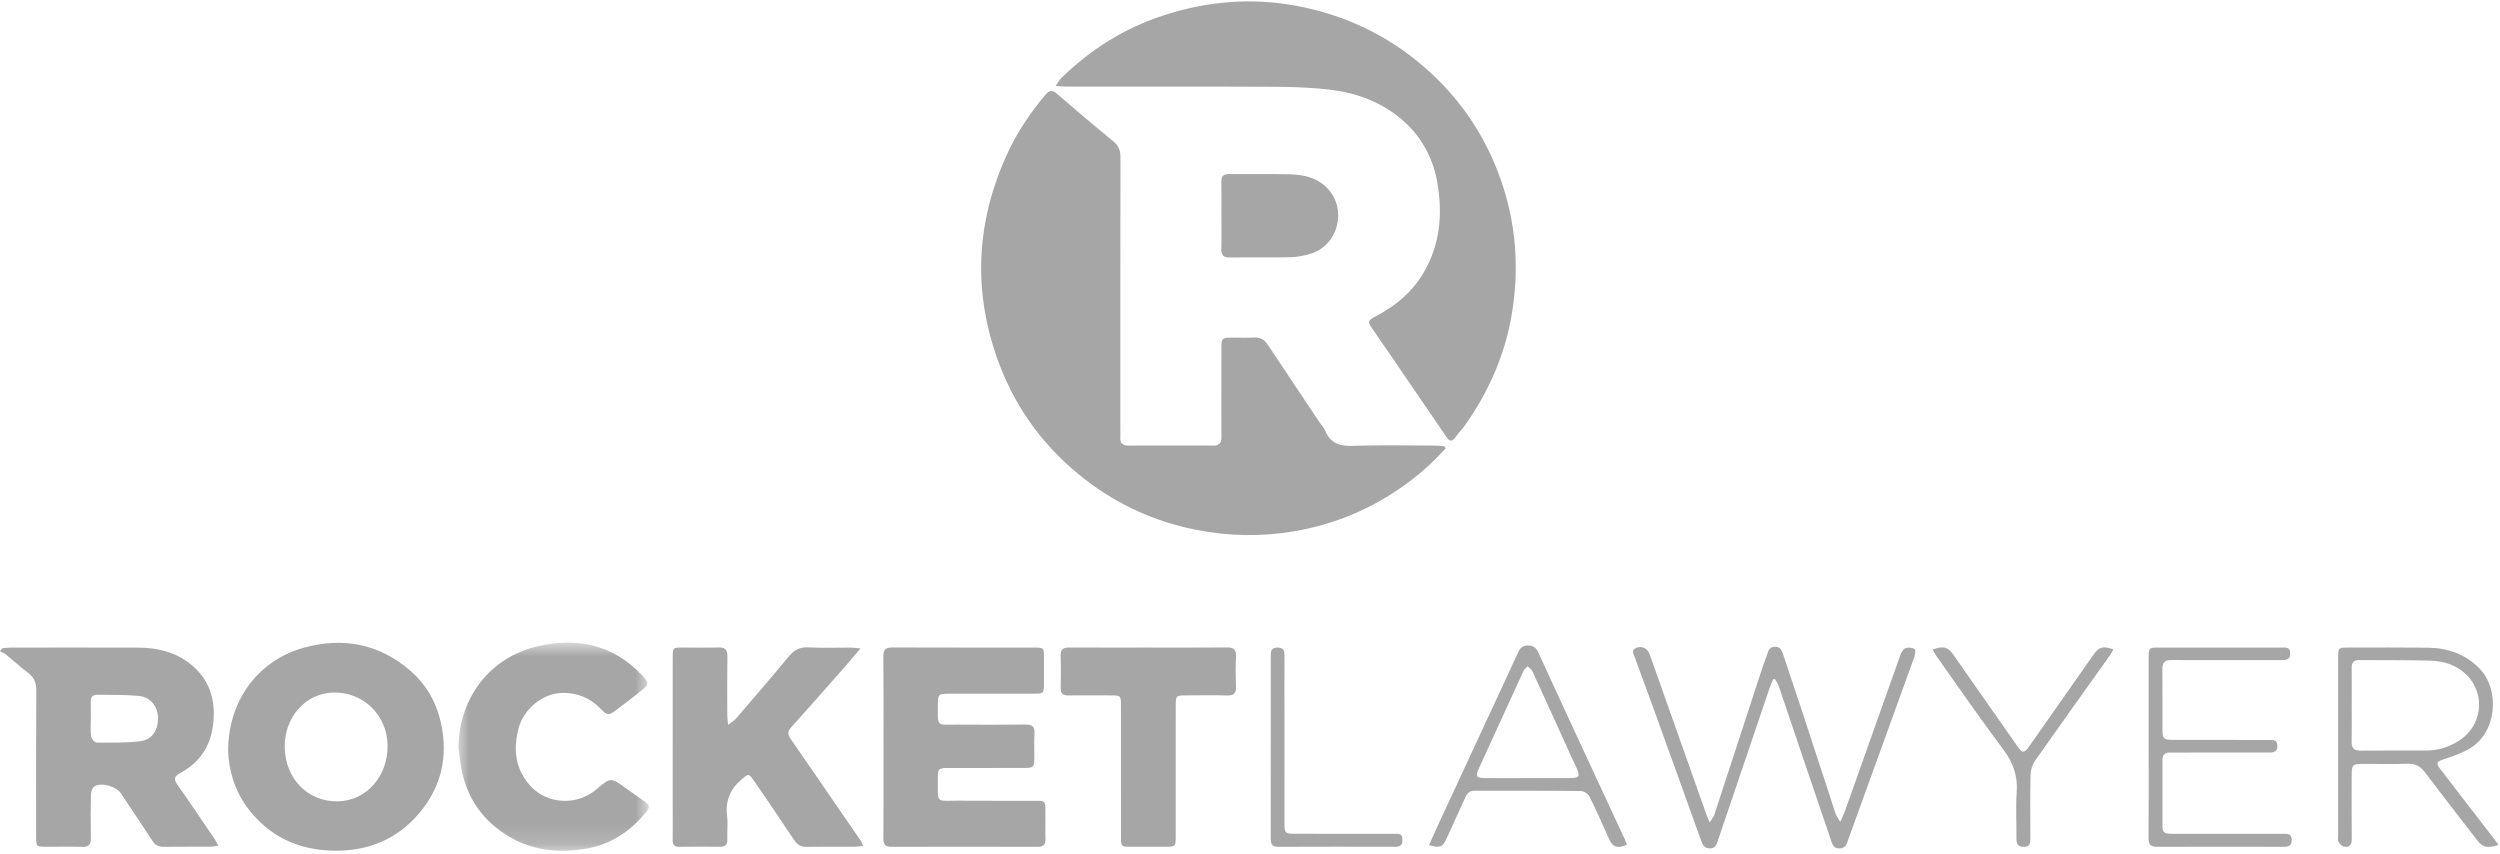 <svg width="120" height="41" viewBox="0 0 120 41" fill="none" xmlns="http://www.w3.org/2000/svg">
<path fill-rule="evenodd" clip-rule="evenodd" d="M69.387 21.532C69.091 21.83 68.81 22.144 68.496 22.422C66.669 24.041 64.549 25.083 62.147 25.497C60.561 25.771 58.966 25.744 57.376 25.424C55.431 25.032 53.671 24.236 52.109 23.032C50.216 21.575 48.815 19.726 47.969 17.483C46.684 14.078 46.827 10.713 48.336 7.409C48.811 6.367 49.445 5.419 50.186 4.543C50.37 4.325 50.523 4.318 50.745 4.511C51.624 5.272 52.51 6.027 53.413 6.76C53.676 6.974 53.782 7.197 53.782 7.53C53.774 11.883 53.776 16.236 53.776 20.589C53.776 20.723 53.785 20.858 53.776 20.992C53.757 21.281 53.89 21.39 54.175 21.388C55.305 21.381 56.436 21.386 57.567 21.386C57.78 21.387 57.993 21.377 58.205 21.389C58.505 21.405 58.632 21.278 58.629 20.975C58.62 20.114 58.627 19.252 58.627 18.391C58.628 17.809 58.625 17.227 58.628 16.645C58.631 16.249 58.674 16.209 59.079 16.206C59.449 16.203 59.819 16.222 60.187 16.2C60.493 16.181 60.691 16.299 60.855 16.548C61.681 17.798 62.516 19.043 63.349 20.288C63.436 20.419 63.554 20.535 63.612 20.676C63.864 21.292 64.324 21.422 64.953 21.4C66.261 21.355 67.572 21.385 68.882 21.388C69.034 21.388 69.185 21.409 69.337 21.421C69.354 21.458 69.37 21.495 69.387 21.532Z" fill="#A6A6A6"/>
<path fill-rule="evenodd" clip-rule="evenodd" d="M50.666 4.128C50.784 3.961 50.842 3.847 50.928 3.762C52.339 2.373 53.98 1.344 55.861 0.734C57.926 0.064 60.031 -0.122 62.188 0.273C64.515 0.699 66.575 1.671 68.353 3.209C70.051 4.677 71.286 6.486 72.033 8.611C72.755 10.667 72.926 12.771 72.592 14.926C72.28 16.934 71.496 18.741 70.333 20.393C70.185 20.603 70.002 20.788 69.852 20.997C69.684 21.232 69.564 21.174 69.425 20.969C68.854 20.127 68.278 19.289 67.703 18.449C67.122 17.601 66.545 16.75 65.959 15.905C65.614 15.408 65.607 15.413 66.124 15.134C67.028 14.648 67.789 14.006 68.319 13.115C69.139 11.735 69.257 10.24 68.98 8.702C68.511 6.1 66.331 4.638 64.026 4.329C63.099 4.206 62.155 4.171 61.218 4.166C57.881 4.148 54.544 4.159 51.208 4.158C51.056 4.158 50.905 4.141 50.666 4.128Z" fill="#A6A6A6"/>
<path fill-rule="evenodd" clip-rule="evenodd" d="M58.628 10.35C58.628 9.813 58.635 9.277 58.625 8.74C58.62 8.474 58.716 8.351 58.995 8.354C59.956 8.363 60.919 8.342 61.88 8.366C62.56 8.383 63.219 8.514 63.718 9.04C64.665 10.038 64.251 11.741 62.947 12.169C62.623 12.275 62.272 12.337 61.931 12.346C60.97 12.37 60.008 12.346 59.046 12.36C58.721 12.365 58.612 12.241 58.623 11.926C58.64 11.401 58.627 10.875 58.628 10.35Z" fill="#A6A6A6"/>
<path fill-rule="evenodd" clip-rule="evenodd" d="M4.359 34.468H4.36C4.36 34.758 4.334 35.052 4.372 35.337C4.388 35.454 4.541 35.645 4.632 35.645C5.333 35.649 6.04 35.661 6.734 35.577C7.306 35.508 7.599 35.041 7.583 34.432C7.57 33.904 7.215 33.456 6.668 33.405C6.003 33.343 5.33 33.359 4.661 33.348C4.459 33.345 4.356 33.457 4.358 33.664C4.361 33.932 4.359 34.2 4.359 34.468ZM0.095 31.122C0.222 31.109 0.348 31.085 0.475 31.085C2.524 31.083 4.573 31.08 6.622 31.086C7.613 31.088 8.533 31.323 9.29 32C10.145 32.765 10.364 33.755 10.221 34.841C10.087 35.861 9.55 36.628 8.637 37.114C8.368 37.258 8.326 37.401 8.513 37.664C9.114 38.512 9.692 39.377 10.277 40.236C10.343 40.333 10.395 40.438 10.484 40.592C10.316 40.615 10.211 40.641 10.105 40.641C9.355 40.645 8.605 40.637 7.855 40.647C7.604 40.65 7.445 40.561 7.307 40.346C6.816 39.585 6.305 38.838 5.804 38.083C5.58 37.744 4.867 37.536 4.529 37.753C4.428 37.818 4.368 38.015 4.365 38.153C4.348 38.847 4.347 39.541 4.361 40.234C4.367 40.534 4.269 40.659 3.956 40.649C3.374 40.632 2.792 40.646 2.209 40.644C1.744 40.642 1.734 40.631 1.734 40.177C1.733 37.827 1.726 35.476 1.741 33.126C1.743 32.749 1.62 32.496 1.324 32.276C0.966 32.009 0.638 31.703 0.29 31.421C0.206 31.352 0.097 31.314 0 31.262L0.095 31.122Z" fill="#A6A6A6"/>
<path fill-rule="evenodd" clip-rule="evenodd" d="M13.666 35.873C13.691 37.378 14.778 38.486 16.21 38.465C17.58 38.446 18.632 37.256 18.603 35.76C18.574 34.32 17.44 33.217 16.013 33.242C14.673 33.264 13.642 34.421 13.666 35.873ZM10.95 36.034C10.958 33.604 12.411 31.687 14.584 31.09C16.477 30.57 18.205 30.903 19.699 32.197C20.575 32.957 21.064 33.944 21.239 35.096C21.464 36.582 21.08 37.893 20.125 39.03C19.061 40.296 17.648 40.859 16.026 40.834C14.337 40.807 12.915 40.162 11.882 38.777C11.236 37.91 10.978 36.918 10.95 36.034Z" fill="#A6A6A6"/>
<path fill-rule="evenodd" clip-rule="evenodd" d="M42.407 35.849C42.407 34.406 42.416 32.963 42.401 31.52C42.397 31.181 42.512 31.076 42.847 31.078C45.119 31.089 47.391 31.082 49.663 31.084C50.099 31.084 50.109 31.098 50.11 31.543C50.111 31.957 50.111 32.371 50.11 32.785C50.109 33.284 50.097 33.298 49.608 33.298C48.264 33.3 46.921 33.298 45.578 33.299C45.03 33.3 45.015 33.314 45.015 33.867C45.016 34.912 44.945 34.777 45.936 34.782C47.033 34.788 48.13 34.792 49.227 34.778C49.545 34.774 49.672 34.877 49.655 35.202C49.634 35.581 49.651 35.962 49.649 36.342C49.647 36.832 49.62 36.861 49.141 36.862C47.954 36.864 46.768 36.862 45.581 36.863C45.025 36.864 45.014 36.873 45.015 37.423C45.018 38.608 44.915 38.425 46.006 38.433C47.249 38.443 48.491 38.434 49.733 38.437C50.15 38.437 50.177 38.466 50.18 38.872C50.183 39.33 50.17 39.789 50.184 40.247C50.192 40.527 50.102 40.649 49.801 40.648C47.462 40.64 45.123 40.64 42.784 40.648C42.483 40.649 42.401 40.526 42.403 40.245C42.412 38.78 42.407 37.315 42.407 35.849Z" fill="#A6A6A6"/>
<path fill-rule="evenodd" clip-rule="evenodd" d="M41.432 40.602C41.263 40.619 41.146 40.642 41.028 40.642C40.256 40.646 39.484 40.636 38.712 40.649C38.432 40.653 38.264 40.542 38.112 40.312C37.476 39.352 36.825 38.403 36.175 37.453C35.941 37.111 35.913 37.143 35.598 37.409C35.036 37.885 34.811 38.454 34.901 39.183C34.947 39.546 34.899 39.92 34.912 40.289C34.921 40.553 34.806 40.648 34.553 40.645C33.904 40.638 33.254 40.638 32.605 40.646C32.376 40.649 32.284 40.559 32.288 40.329C32.296 39.781 32.289 39.232 32.289 38.684C32.289 36.302 32.289 33.919 32.29 31.537C32.29 31.089 32.295 31.085 32.737 31.083C33.319 31.082 33.902 31.095 34.483 31.079C34.8 31.07 34.92 31.18 34.915 31.504C34.9 32.444 34.909 33.383 34.911 34.323C34.912 34.443 34.928 34.564 34.946 34.793C35.113 34.665 35.233 34.602 35.315 34.507C36.16 33.523 37.008 32.542 37.833 31.542C38.095 31.224 38.362 31.05 38.795 31.073C39.465 31.11 40.138 31.082 40.809 31.085C40.937 31.086 41.064 31.105 41.303 31.126C41.006 31.474 40.776 31.752 40.538 32.022C39.681 32.994 38.825 33.969 37.959 34.933C37.783 35.129 37.824 35.285 37.952 35.469C38.442 36.176 38.929 36.885 39.417 37.594C40.057 38.523 40.697 39.453 41.335 40.384C41.365 40.428 41.38 40.483 41.432 40.602Z" fill="#A6A6A6"/>
<mask id="mask0_2_210" style="mask-type:luminance" maskUnits="userSpaceOnUse" x="22" y="30" width="10" height="11">
<path fill-rule="evenodd" clip-rule="evenodd" d="M22.003 30.845H31.145V40.838H22.003V30.845Z" fill="white"/>
</mask>
<g mask="url(#mask0_2_210)">
<path fill-rule="evenodd" clip-rule="evenodd" d="M22.003 35.861C22.048 33.479 23.517 31.535 25.854 31.009C27.718 30.589 29.438 30.948 30.81 32.406C31.168 32.788 31.168 32.848 30.768 33.163C30.399 33.454 30.029 33.744 29.653 34.025C29.194 34.369 29.183 34.372 28.782 33.974C28.285 33.481 27.686 33.25 26.996 33.26C26.047 33.273 25.135 34.037 24.893 34.954C24.624 35.974 24.73 36.914 25.451 37.715C26.267 38.621 27.704 38.683 28.635 37.884C29.307 37.307 29.307 37.308 30.044 37.835C30.326 38.037 30.611 38.235 30.893 38.437C31.204 38.66 31.22 38.733 30.98 39.024C30.249 39.905 29.342 40.513 28.205 40.722C26.791 40.982 25.441 40.829 24.212 40.017C23.154 39.319 22.48 38.348 22.192 37.119C22.095 36.708 22.064 36.281 22.003 35.861Z" fill="#A6A6A6"/>
</g>
<path fill-rule="evenodd" clip-rule="evenodd" d="M55.128 31.083C56.382 31.083 57.636 31.092 58.89 31.077C59.229 31.073 59.345 31.189 59.328 31.525C59.305 32.005 59.31 32.488 59.327 32.968C59.337 33.27 59.235 33.39 58.922 33.382C58.24 33.365 57.556 33.375 56.873 33.379C56.468 33.381 56.436 33.414 56.435 33.823C56.434 35.926 56.435 38.03 56.434 40.133C56.434 40.636 56.427 40.642 55.932 40.644C55.372 40.645 54.812 40.646 54.252 40.644C53.816 40.643 53.807 40.635 53.807 40.186C53.806 38.093 53.807 36.001 53.806 33.908C53.806 33.38 53.803 33.379 53.288 33.378C52.617 33.377 51.945 33.371 51.273 33.38C51.014 33.384 50.909 33.283 50.914 33.024C50.923 32.51 50.93 31.994 50.91 31.48C50.898 31.158 51.043 31.078 51.333 31.08C52.598 31.088 53.863 31.083 55.128 31.083Z" fill="#A6A6A6"/>
<path fill-rule="evenodd" clip-rule="evenodd" d="M82.063 39.478C82.171 39.303 82.252 39.215 82.286 39.112C83.07 36.722 83.849 34.331 84.631 31.94C84.693 31.749 84.782 31.565 84.837 31.372C84.891 31.182 84.966 31.05 85.193 31.044C85.439 31.038 85.517 31.195 85.581 31.387C85.845 32.182 86.116 32.976 86.378 33.772C86.872 35.269 87.362 36.767 87.852 38.265C87.939 38.531 88.015 38.8 88.11 39.063C88.149 39.171 88.224 39.265 88.331 39.446C88.431 39.22 88.506 39.077 88.559 38.927C89.446 36.43 90.329 33.931 91.22 31.436C91.265 31.311 91.356 31.154 91.464 31.113C91.593 31.064 91.789 31.083 91.904 31.155C91.96 31.19 91.927 31.425 91.882 31.551C90.832 34.464 89.775 37.375 88.719 40.287C88.643 40.496 88.599 40.721 88.294 40.725C87.98 40.729 87.943 40.489 87.873 40.286C87.445 39.039 87.023 37.789 86.6 36.54C86.192 35.333 85.787 34.126 85.376 32.92C85.337 32.806 85.26 32.705 85.201 32.598C85.168 32.601 85.136 32.604 85.103 32.607C85.038 32.778 84.967 32.947 84.908 33.121C84.088 35.534 83.269 37.948 82.453 40.363C82.389 40.551 82.332 40.724 82.082 40.723C81.835 40.723 81.737 40.582 81.661 40.37C80.858 38.127 80.049 35.887 79.239 33.647C78.989 32.953 78.722 32.266 78.481 31.569C78.431 31.425 78.272 31.223 78.524 31.104C78.783 30.981 79.079 31.113 79.174 31.379C80.089 33.961 81.003 36.543 81.918 39.126C81.947 39.207 81.984 39.286 82.063 39.478Z" fill="#A6A6A6"/>
<path fill-rule="evenodd" clip-rule="evenodd" d="M112.883 33.821H112.882C112.882 34.414 112.891 35.006 112.879 35.599C112.872 35.916 113.003 36.035 113.319 36.031C114.37 36.02 115.421 36.029 116.473 36.026C117.024 36.024 117.533 35.86 117.997 35.576C119.15 34.873 119.341 33.318 118.382 32.38C117.913 31.921 117.306 31.731 116.668 31.712C115.528 31.678 114.387 31.692 113.246 31.682C112.994 31.68 112.879 31.788 112.881 32.044C112.887 32.636 112.883 33.229 112.883 33.821ZM119.933 40.555C119.369 40.733 119.17 40.677 118.879 40.299C118.052 39.228 117.219 38.161 116.405 37.081C116.183 36.785 115.939 36.644 115.56 36.659C114.878 36.686 114.194 36.666 113.511 36.667C112.888 36.668 112.882 36.675 112.881 37.314C112.881 38.299 112.873 39.283 112.885 40.268C112.889 40.568 112.768 40.696 112.489 40.631C112.392 40.608 112.299 40.492 112.243 40.395C112.204 40.327 112.23 40.22 112.23 40.131C112.23 37.288 112.229 34.446 112.23 31.604C112.231 31.084 112.234 31.083 112.75 31.083C114.004 31.083 115.259 31.073 116.512 31.088C117.488 31.099 118.353 31.391 119.048 32.123C119.979 33.104 119.889 35.168 118.504 35.954C118.121 36.172 117.69 36.314 117.269 36.456C116.966 36.558 116.914 36.624 117.118 36.892C117.904 37.923 118.7 38.947 119.492 39.974C119.633 40.156 119.771 40.341 119.933 40.555Z" fill="#A6A6A6"/>
<path fill-rule="evenodd" clip-rule="evenodd" d="M103.135 35.836C103.135 34.404 103.134 32.971 103.135 31.539C103.136 31.107 103.159 31.084 103.592 31.084C105.563 31.082 107.533 31.082 109.503 31.084C109.699 31.084 109.927 31.041 109.931 31.361C109.934 31.621 109.792 31.683 109.569 31.683C108.707 31.68 107.845 31.682 106.983 31.682C106.065 31.683 105.146 31.69 104.229 31.68C103.91 31.676 103.791 31.801 103.794 32.118C103.805 33.102 103.796 34.087 103.799 35.072C103.8 35.443 103.872 35.514 104.264 35.515C105.809 35.52 107.354 35.517 108.899 35.52C109.084 35.52 109.3 35.489 109.315 35.78C109.33 36.084 109.14 36.123 108.901 36.123C107.625 36.121 106.348 36.122 105.072 36.123C104.759 36.123 104.445 36.125 104.132 36.126C103.913 36.127 103.8 36.231 103.8 36.454C103.801 37.54 103.801 38.625 103.8 39.711C103.8 39.999 103.994 40.021 104.212 40.021C105.142 40.02 106.071 40.021 107 40.021C107.873 40.022 108.747 40.023 109.62 40.021C109.827 40.02 109.997 40.035 110.001 40.315C110.004 40.598 109.85 40.646 109.616 40.646C107.59 40.642 105.563 40.639 103.537 40.648C103.229 40.649 103.128 40.536 103.13 40.233C103.141 38.768 103.135 37.302 103.135 35.836Z" fill="#A6A6A6"/>
<path fill-rule="evenodd" clip-rule="evenodd" d="M73.306 37.348C73.999 37.348 74.693 37.352 75.386 37.347C75.795 37.344 75.851 37.255 75.69 36.893C75.59 36.668 75.48 36.448 75.379 36.224C74.773 34.892 74.171 33.559 73.559 32.229C73.513 32.13 73.404 32.06 73.324 31.977C73.255 32.056 73.163 32.125 73.121 32.217C72.401 33.78 71.687 35.346 70.974 36.911C70.815 37.261 70.867 37.344 71.258 37.347C71.941 37.353 72.623 37.349 73.306 37.348ZM78.092 40.548C77.611 40.75 77.407 40.663 77.22 40.239C76.922 39.564 76.623 38.889 76.293 38.23C76.229 38.102 76.025 37.97 75.884 37.969C74.182 37.95 72.48 37.958 70.778 37.954C70.552 37.953 70.431 38.065 70.345 38.255C70.041 38.928 69.735 39.6 69.425 40.27C69.239 40.67 69.106 40.72 68.597 40.562C68.727 40.269 68.852 39.979 68.985 39.692C69.84 37.846 70.697 36 71.554 34.155C71.997 33.201 72.444 32.251 72.879 31.294C72.975 31.083 73.106 30.984 73.34 30.982C73.585 30.981 73.726 31.076 73.83 31.302C74.753 33.314 75.685 35.322 76.616 37.331C77.072 38.315 77.532 39.297 77.988 40.281C78.029 40.368 78.058 40.46 78.092 40.548Z" fill="#A6A6A6"/>
<path fill-rule="evenodd" clip-rule="evenodd" d="M92.765 31.178C93.272 30.99 93.495 31.049 93.742 31.401C94.768 32.866 95.794 34.331 96.819 35.797C97.085 36.176 97.155 36.176 97.431 35.783C98.452 34.328 99.473 32.873 100.493 31.418C100.751 31.05 100.945 30.994 101.442 31.169C101.394 31.256 101.357 31.344 101.303 31.419C100.097 33.114 98.884 34.802 97.69 36.504C97.559 36.691 97.473 36.95 97.467 37.179C97.443 38.196 97.454 39.215 97.458 40.233C97.459 40.467 97.45 40.65 97.132 40.648C96.828 40.646 96.788 40.481 96.79 40.238C96.795 39.5 96.751 38.758 96.802 38.023C96.857 37.244 96.633 36.61 96.164 35.984C95.064 34.518 94.024 33.007 92.962 31.513C92.892 31.415 92.839 31.306 92.765 31.178Z" fill="#A6A6A6"/>
<path fill-rule="evenodd" clip-rule="evenodd" d="M61.655 35.548C61.655 36.878 61.654 38.209 61.656 39.54C61.656 39.985 61.691 40.02 62.132 40.02C63.732 40.023 65.332 40.02 66.932 40.024C67.091 40.025 67.285 39.981 67.311 40.238C67.336 40.489 67.282 40.646 66.98 40.645C65.101 40.64 63.221 40.639 61.341 40.647C61.009 40.648 60.996 40.452 60.996 40.207C60.999 38.373 60.997 36.539 60.998 34.705C60.998 33.631 60.998 32.557 60.998 31.484C60.998 31.285 61.001 31.1 61.28 31.085C61.554 31.071 61.66 31.178 61.658 31.455C61.648 32.428 61.654 33.401 61.655 34.373C61.655 34.765 61.655 35.156 61.655 35.548Z" fill="#A6A6A6"/>
</svg>
